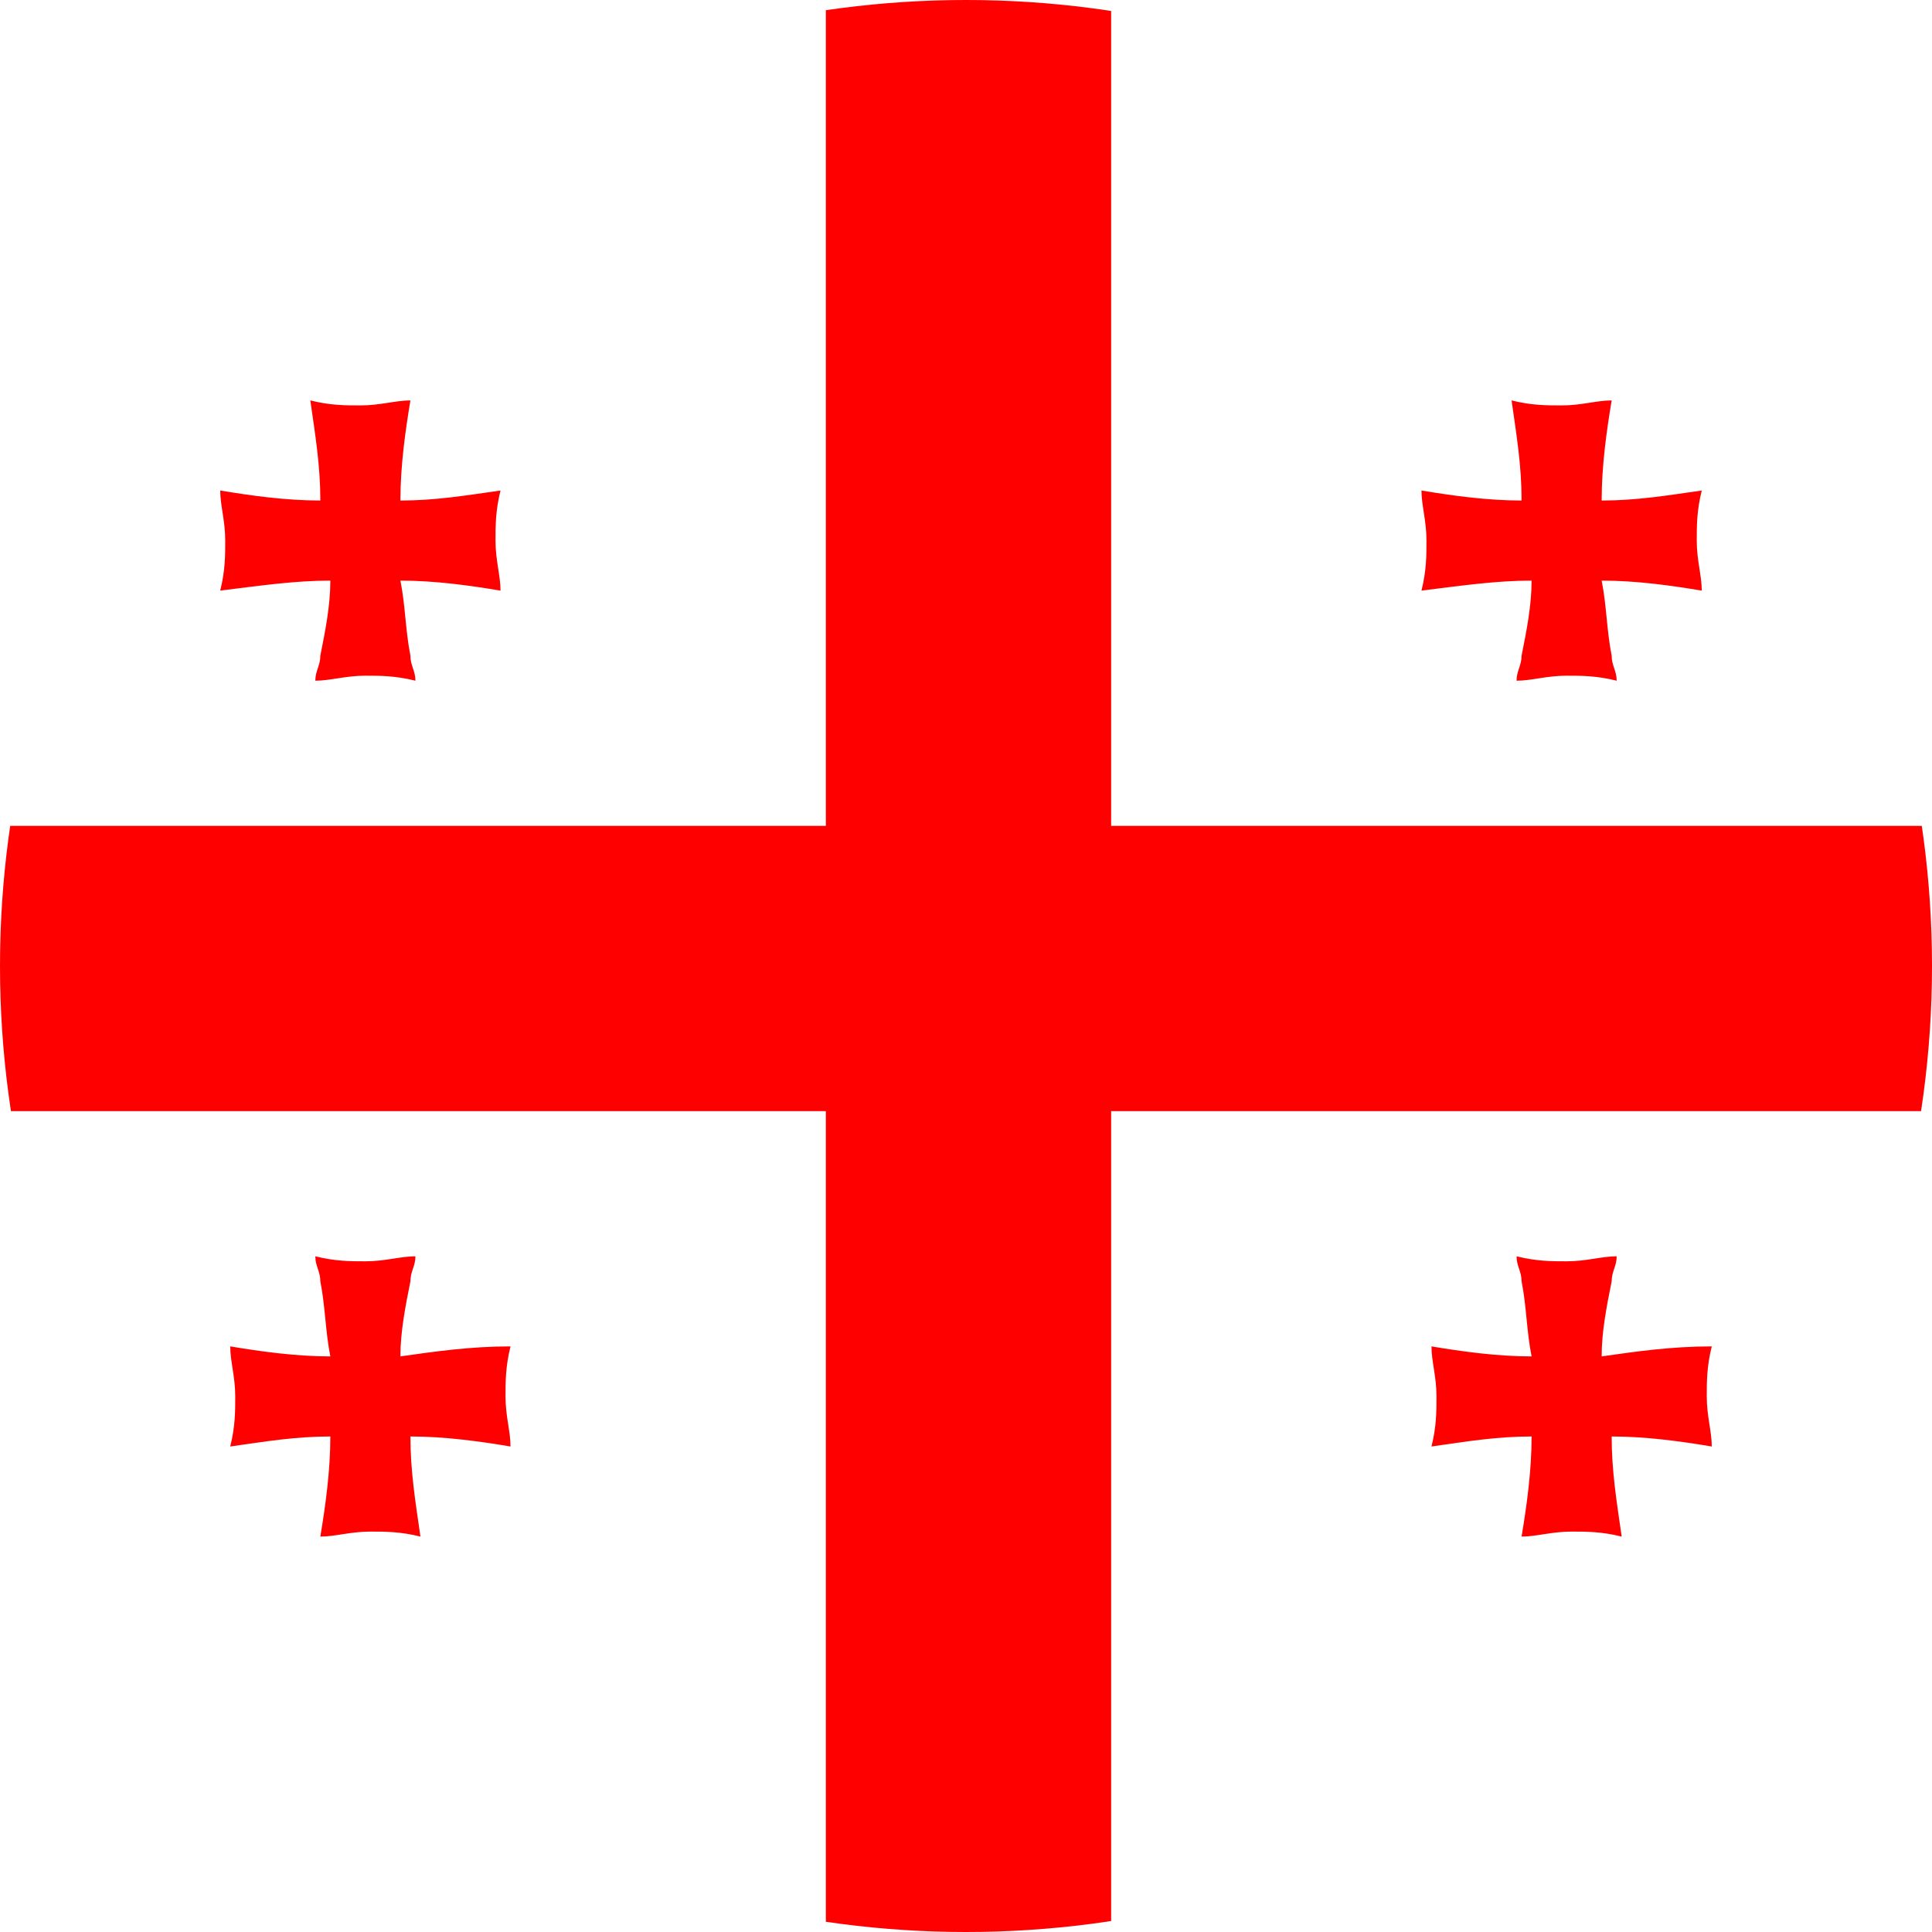 <?xml version="1.0" encoding="utf-8"?>
<!-- Generator: Adobe Illustrator 21.0.0, SVG Export Plug-In . SVG Version: 6.00 Build 0)  -->
<svg version="1.1" id="Layer_1" xmlns="http://www.w3.org/2000/svg" xmlns:xlink="http://www.w3.org/1999/xlink" x="0px" y="0px"
	 viewBox="0 0 38.6 38.6" style="enable-background:new 0 0 38.6 38.6;" xml:space="preserve">
<style type="text/css">
	.st0{clip-path:url(#XMLID_2_);}
	.st1{fill:#FF0000;}
</style>
<g id="XMLID_10_">
	<defs>
		<circle id="XMLID_11_" cx="19.3" cy="19.3" r="19.3"/>
	</defs>
	<clipPath id="XMLID_2_">
		<use xlink:href="#XMLID_11_"  style="overflow:visible;"/>
	</clipPath>
	<g id="XMLID_13_" class="st0">
		<path id="XMLID_20_" class="st1" d="M6.6,11.6c0,0.5-0.1,1-0.2,1.5c0,0.2-0.1,0.3-0.1,0.5c0.3,0,0.6-0.1,1-0.1c0.3,0,0.6,0,1,0.1
			c0-0.2-0.1-0.3-0.1-0.5c-0.1-0.5-0.1-1-0.2-1.5c0.7,0,1.4,0.1,2,0.2c0-0.3-0.1-0.6-0.1-1c0-0.3,0-0.6,0.1-1
			c-0.7,0.1-1.3,0.2-2,0.2c0-0.7,0.1-1.4,0.2-2c-0.3,0-0.6,0.1-1,0.1c-0.3,0-0.6,0-1-0.1c0.1,0.7,0.2,1.3,0.2,2
			c-0.7,0-1.4-0.1-2-0.2c0,0.3,0.1,0.6,0.1,1c0,0.3,0,0.6-0.1,1C5.2,11.7,5.9,11.6,6.6,11.6"/>
		<path id="XMLID_19_" class="st1" d="M30.6,11.6c0,0.5-0.1,1-0.2,1.5c0,0.2-0.1,0.3-0.1,0.5c0.3,0,0.6-0.1,1-0.1c0.3,0,0.6,0,1,0.1
			c0-0.2-0.1-0.3-0.1-0.5c-0.1-0.5-0.1-1-0.2-1.5c0.7,0,1.4,0.1,2,0.2c0-0.3-0.1-0.6-0.1-1c0-0.3,0-0.6,0.1-1
			c-0.7,0.1-1.3,0.2-2,0.2c0-0.7,0.1-1.4,0.2-2c-0.3,0-0.6,0.1-1,0.1c-0.3,0-0.6,0-1-0.1c0.1,0.7,0.2,1.3,0.2,2
			c-0.7,0-1.4-0.1-2-0.2c0,0.3,0.1,0.6,0.1,1c0,0.3,0,0.6-0.1,1C29.2,11.7,29.9,11.6,30.6,11.6"/>
		<path id="XMLID_18_" class="st1" d="M8,27.1c0-0.5,0.1-1,0.2-1.5c0-0.2,0.1-0.3,0.1-0.5c-0.3,0-0.6,0.1-1,0.1c-0.3,0-0.6,0-1-0.1
			c0,0.2,0.1,0.3,0.1,0.5c0.1,0.5,0.1,1,0.2,1.5c-0.7,0-1.4-0.1-2-0.2c0,0.3,0.1,0.6,0.1,1c0,0.3,0,0.6-0.1,1c0.7-0.1,1.3-0.2,2-0.2
			c0,0.7-0.1,1.4-0.2,2c0.3,0,0.6-0.1,1-0.1c0.3,0,0.6,0,1,0.1c-0.1-0.7-0.2-1.3-0.2-2c0.7,0,1.4,0.1,2,0.2c0-0.3-0.1-0.6-0.1-1
			c0-0.3,0-0.6,0.1-1C9.4,26.9,8.7,27,8,27.1"/>
		<path id="XMLID_17_" class="st1" d="M32,27.1c0-0.5,0.1-1,0.2-1.5c0-0.2,0.1-0.3,0.1-0.5c-0.3,0-0.6,0.1-1,0.1c-0.3,0-0.6,0-1-0.1
			c0,0.2,0.1,0.3,0.1,0.5c0.1,0.5,0.1,1,0.2,1.5c-0.7,0-1.4-0.1-2-0.2c0,0.3,0.1,0.6,0.1,1c0,0.3,0,0.6-0.1,1c0.7-0.1,1.3-0.2,2-0.2
			c0,0.7-0.1,1.4-0.2,2c0.3,0,0.6-0.1,1-0.1c0.3,0,0.6,0,1,0.1c-0.1-0.7-0.2-1.3-0.2-2c0.7,0,1.4,0.1,2,0.2c0-0.3-0.1-0.6-0.1-1
			c0-0.3,0-0.6,0.1-1C33.4,26.9,32.7,27,32,27.1"/>
		<rect id="XMLID_16_" x="16.5" y="-1.4" class="st1" width="5.7" height="41.5"/>
		<rect id="XMLID_15_" x="-4.9" y="16.5" class="st1" width="48.4" height="5.7"/>
	</g>
</g>
</svg>
